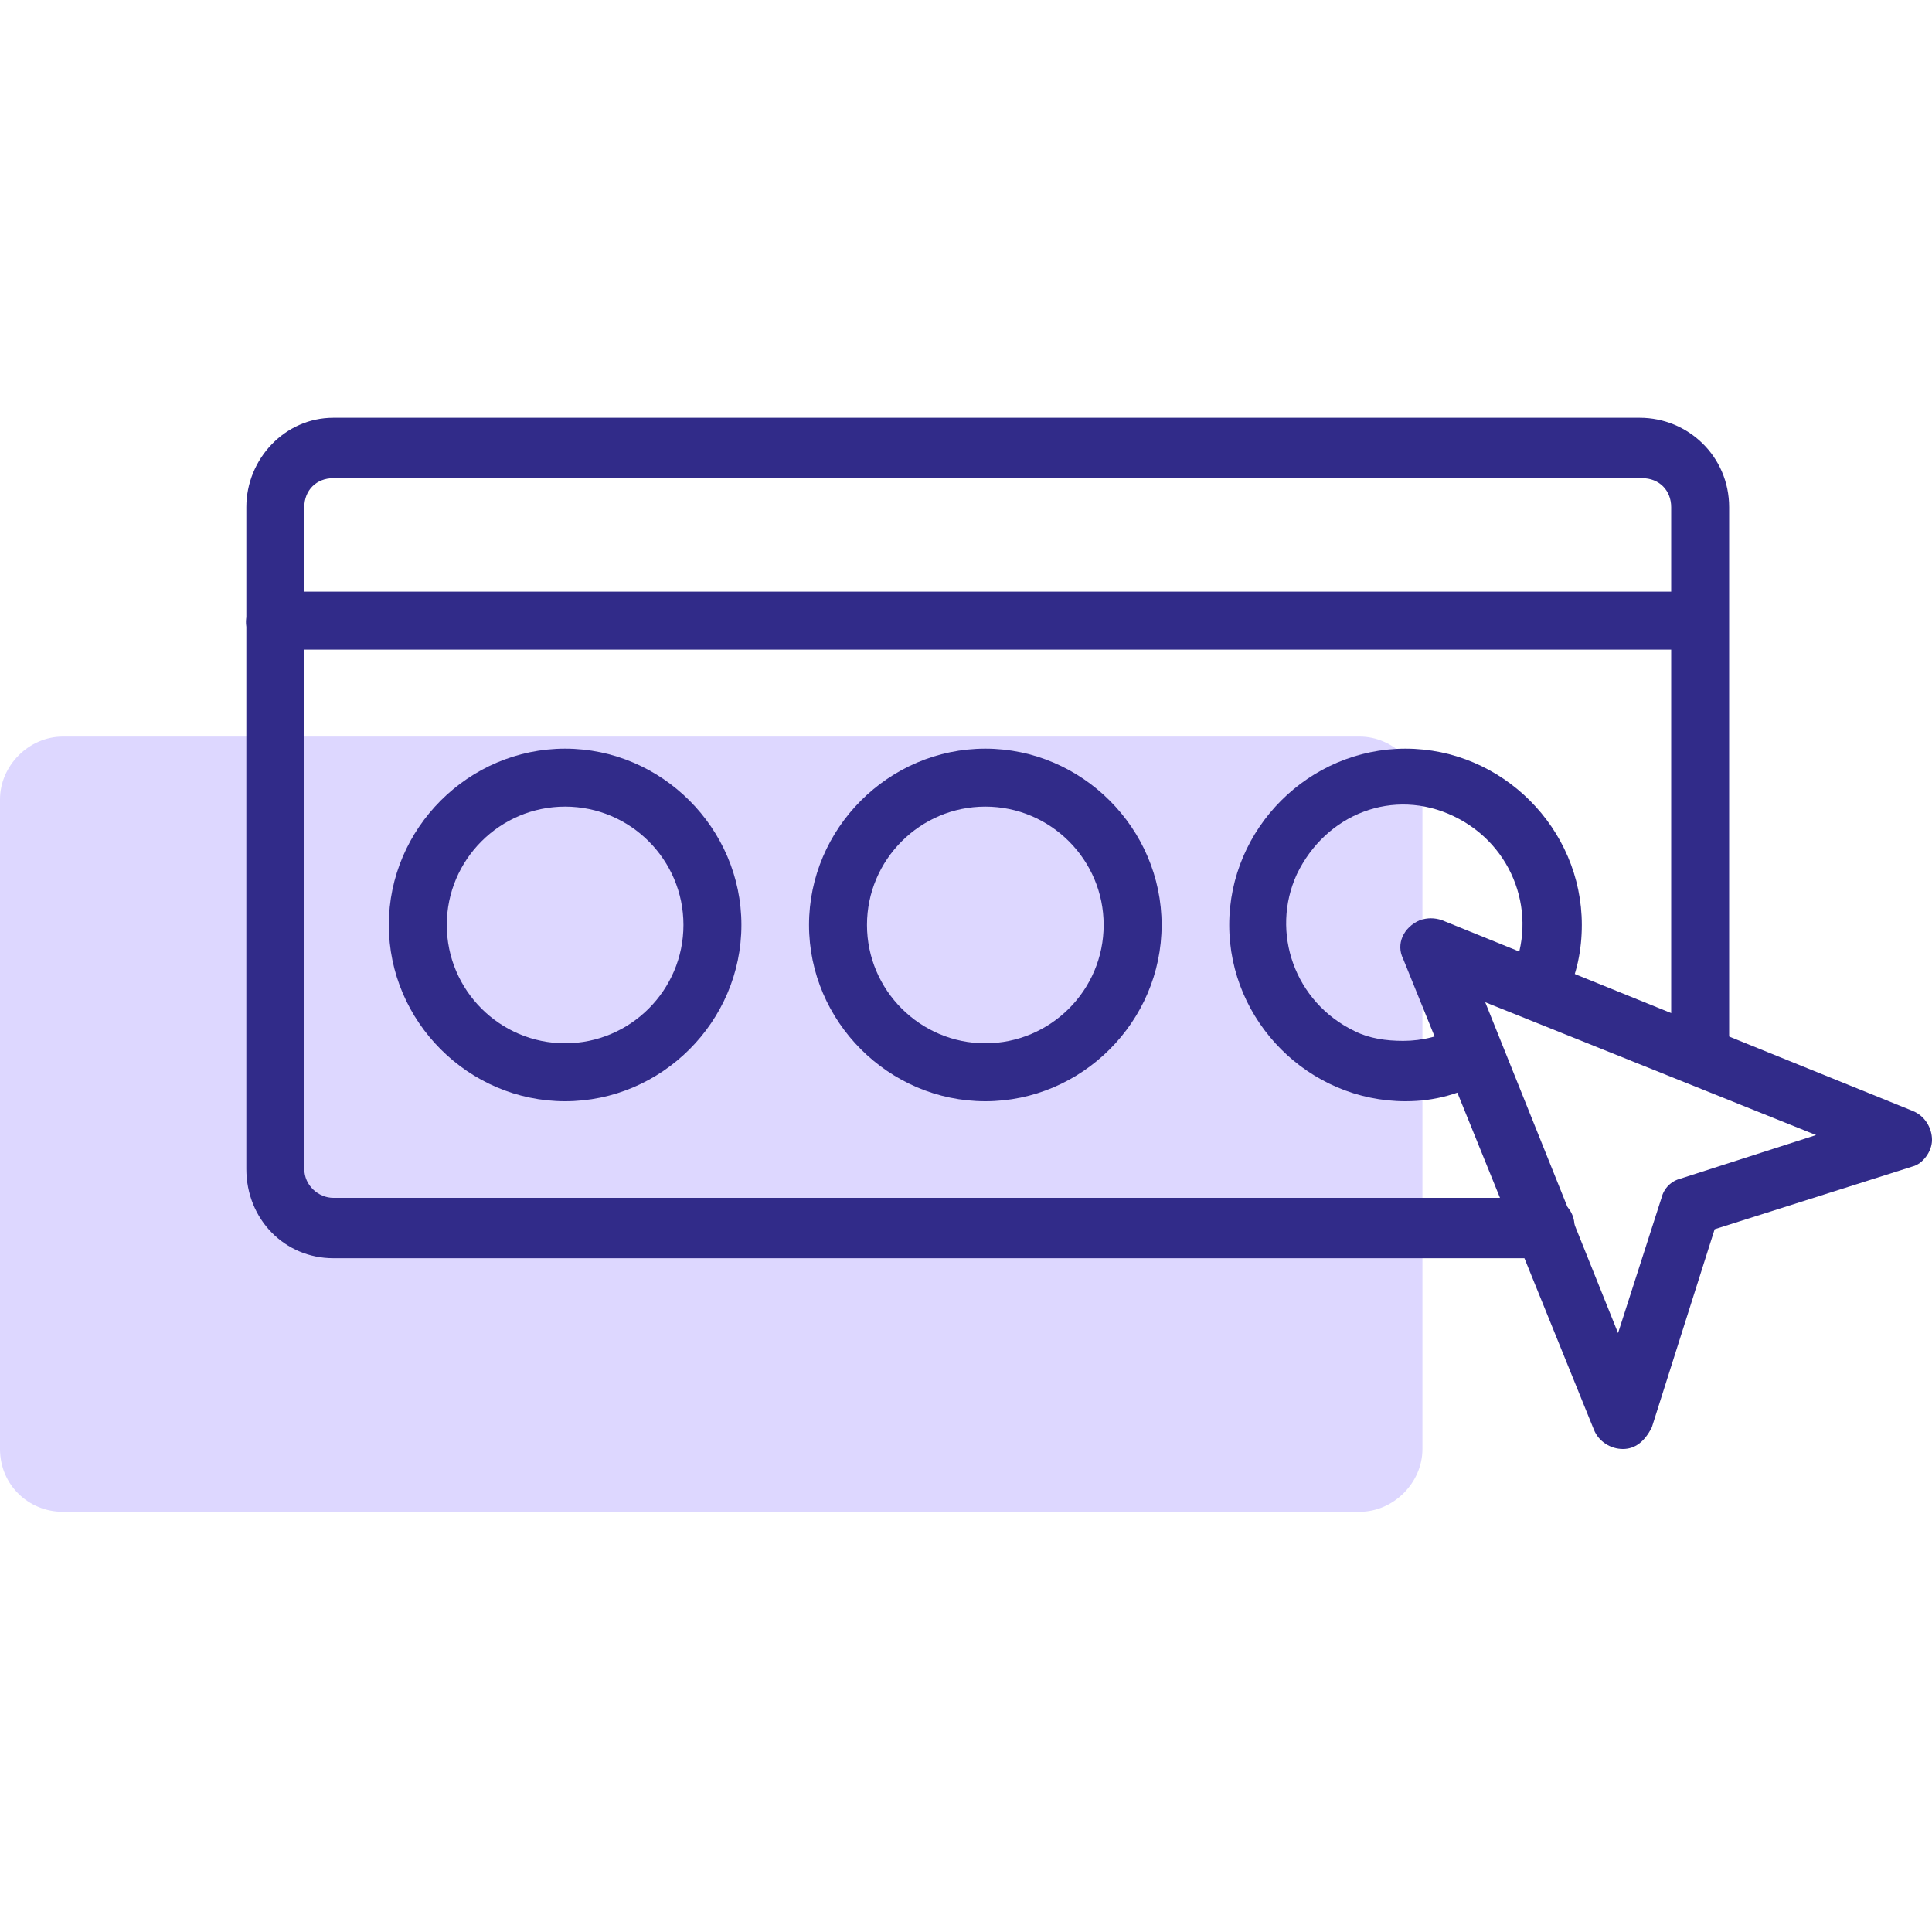 <?xml version="1.0" encoding="utf-8"?>
<!-- Generator: Adobe Illustrator 24.1.3, SVG Export Plug-In . SVG Version: 6.00 Build 0)  -->
<svg version="1.1" id="Layer_1" xmlns="http://www.w3.org/2000/svg" xmlns:xlink="http://www.w3.org/1999/xlink" x="0px" y="0px"
	 viewBox="0 0 80 80" style="enable-background:new 0 0 80 80;" xml:space="preserve">
<style type="text/css">
	.st0{fill:#DDD7FF;}
	.st1{fill:#312B89;}
</style>
<g>
	<path class="st0" d="M2.6,30.5h53.7c1.4,0,2.6,1.2,2.6,2.6V60c0,1.4-1.2,2.6-2.6,2.6H2.6C1.2,62.6,0,61.5,0,60V33.1
		C0,31.7,1.2,30.5,2.6,30.5z"/>
	<path class="st1" d="M23.4,45.6c-4,0-7.3-3.3-7.3-7.3c0-4,3.3-7.3,7.3-7.3c4,0,7.3,3.3,7.3,7.3C30.7,42.3,27.4,45.6,23.4,45.6z
		 M23.4,33.4c-2.7,0-4.9,2.2-4.9,4.9c0,2.7,2.2,4.9,4.9,4.9s4.9-2.2,4.9-4.9l0,0C28.3,35.6,26.1,33.4,23.4,33.4z"/>
	<path class="st1" d="M40.8,45.6c-4,0-7.3-3.3-7.3-7.3s3.3-7.3,7.3-7.3c4,0,7.3,3.3,7.3,7.3C48.1,42.3,44.8,45.6,40.8,45.6z
		 M40.8,33.4c-2.7,0-4.9,2.2-4.9,4.9c0,2.7,2.2,4.9,4.9,4.9c2.7,0,4.9-2.2,4.9-4.9l0,0C45.7,35.6,43.5,33.4,40.8,33.4z"/>
	<path class="st1" d="M58.2,45.6c-4,0-7.3-3.3-7.3-7.3c0-4,3.3-7.3,7.3-7.3c4,0,7.3,3.3,7.3,7.3l0,0c0,1-0.2,2.1-0.7,3
		c-0.3,0.6-1,0.9-1.6,0.6c-0.6-0.3-0.9-1-0.6-1.6l0,0c1.1-2.4,0.1-5.3-2.4-6.5s-5.3-0.1-6.5,2.4c-1.1,2.4-0.1,5.3,2.4,6.5
		c0.6,0.3,1.3,0.4,2,0.4c0.8,0,1.6-0.2,2.3-0.6c0.6-0.3,1.3,0,1.6,0.6c0.3,0.6,0.1,1.3-0.5,1.6C60.5,45.3,59.4,45.6,58.2,45.6z"/>
	<path class="st1" d="M63.9,52.1H13.8c-2,0-3.6-1.6-3.6-3.7l0,0V21c0-2,1.6-3.7,3.6-3.7c0,0,0,0,0,0h54.1c2,0,3.7,1.6,3.7,3.7v22.5
		c0.1,0.7-0.4,1.3-1.1,1.3c-0.7,0.1-1.3-0.4-1.3-1.1c0-0.1,0-0.1,0-0.2V21c0-0.7-0.5-1.2-1.2-1.2l0,0H13.8c-0.7,0-1.2,0.5-1.2,1.2
		v27.4c0,0.7,0.6,1.2,1.2,1.2h50.2c0.7,0,1.2,0.5,1.2,1.2C65.2,51.5,64.6,52.1,63.9,52.1z"/>
	<path class="st1" d="M67.2,60c-0.5,0-1-0.3-1.2-0.8l-7.9-19.5c-0.3-0.6,0-1.3,0.7-1.6c0.3-0.1,0.6-0.1,0.9,0L79.2,46
		c0.5,0.2,0.8,0.7,0.8,1.2c0,0.5-0.4,1-0.8,1.1l-8.2,2.6l-2.6,8.2C68.1,59.7,67.7,60,67.2,60L67.2,60z M61.5,41.5L67,55.2l1.8-5.6
		c0.1-0.4,0.4-0.7,0.8-0.8l5.6-1.8L61.5,41.5z"/>
	<path class="st1" d="M70.3,26.9h-59c-0.7-0.1-1.2-0.7-1.1-1.3c0.1-0.6,0.5-1.1,1.1-1.1h59c0.7,0.1,1.2,0.7,1.1,1.3
		C71.3,26.4,70.9,26.8,70.3,26.9z"/>
</g>
</svg>

